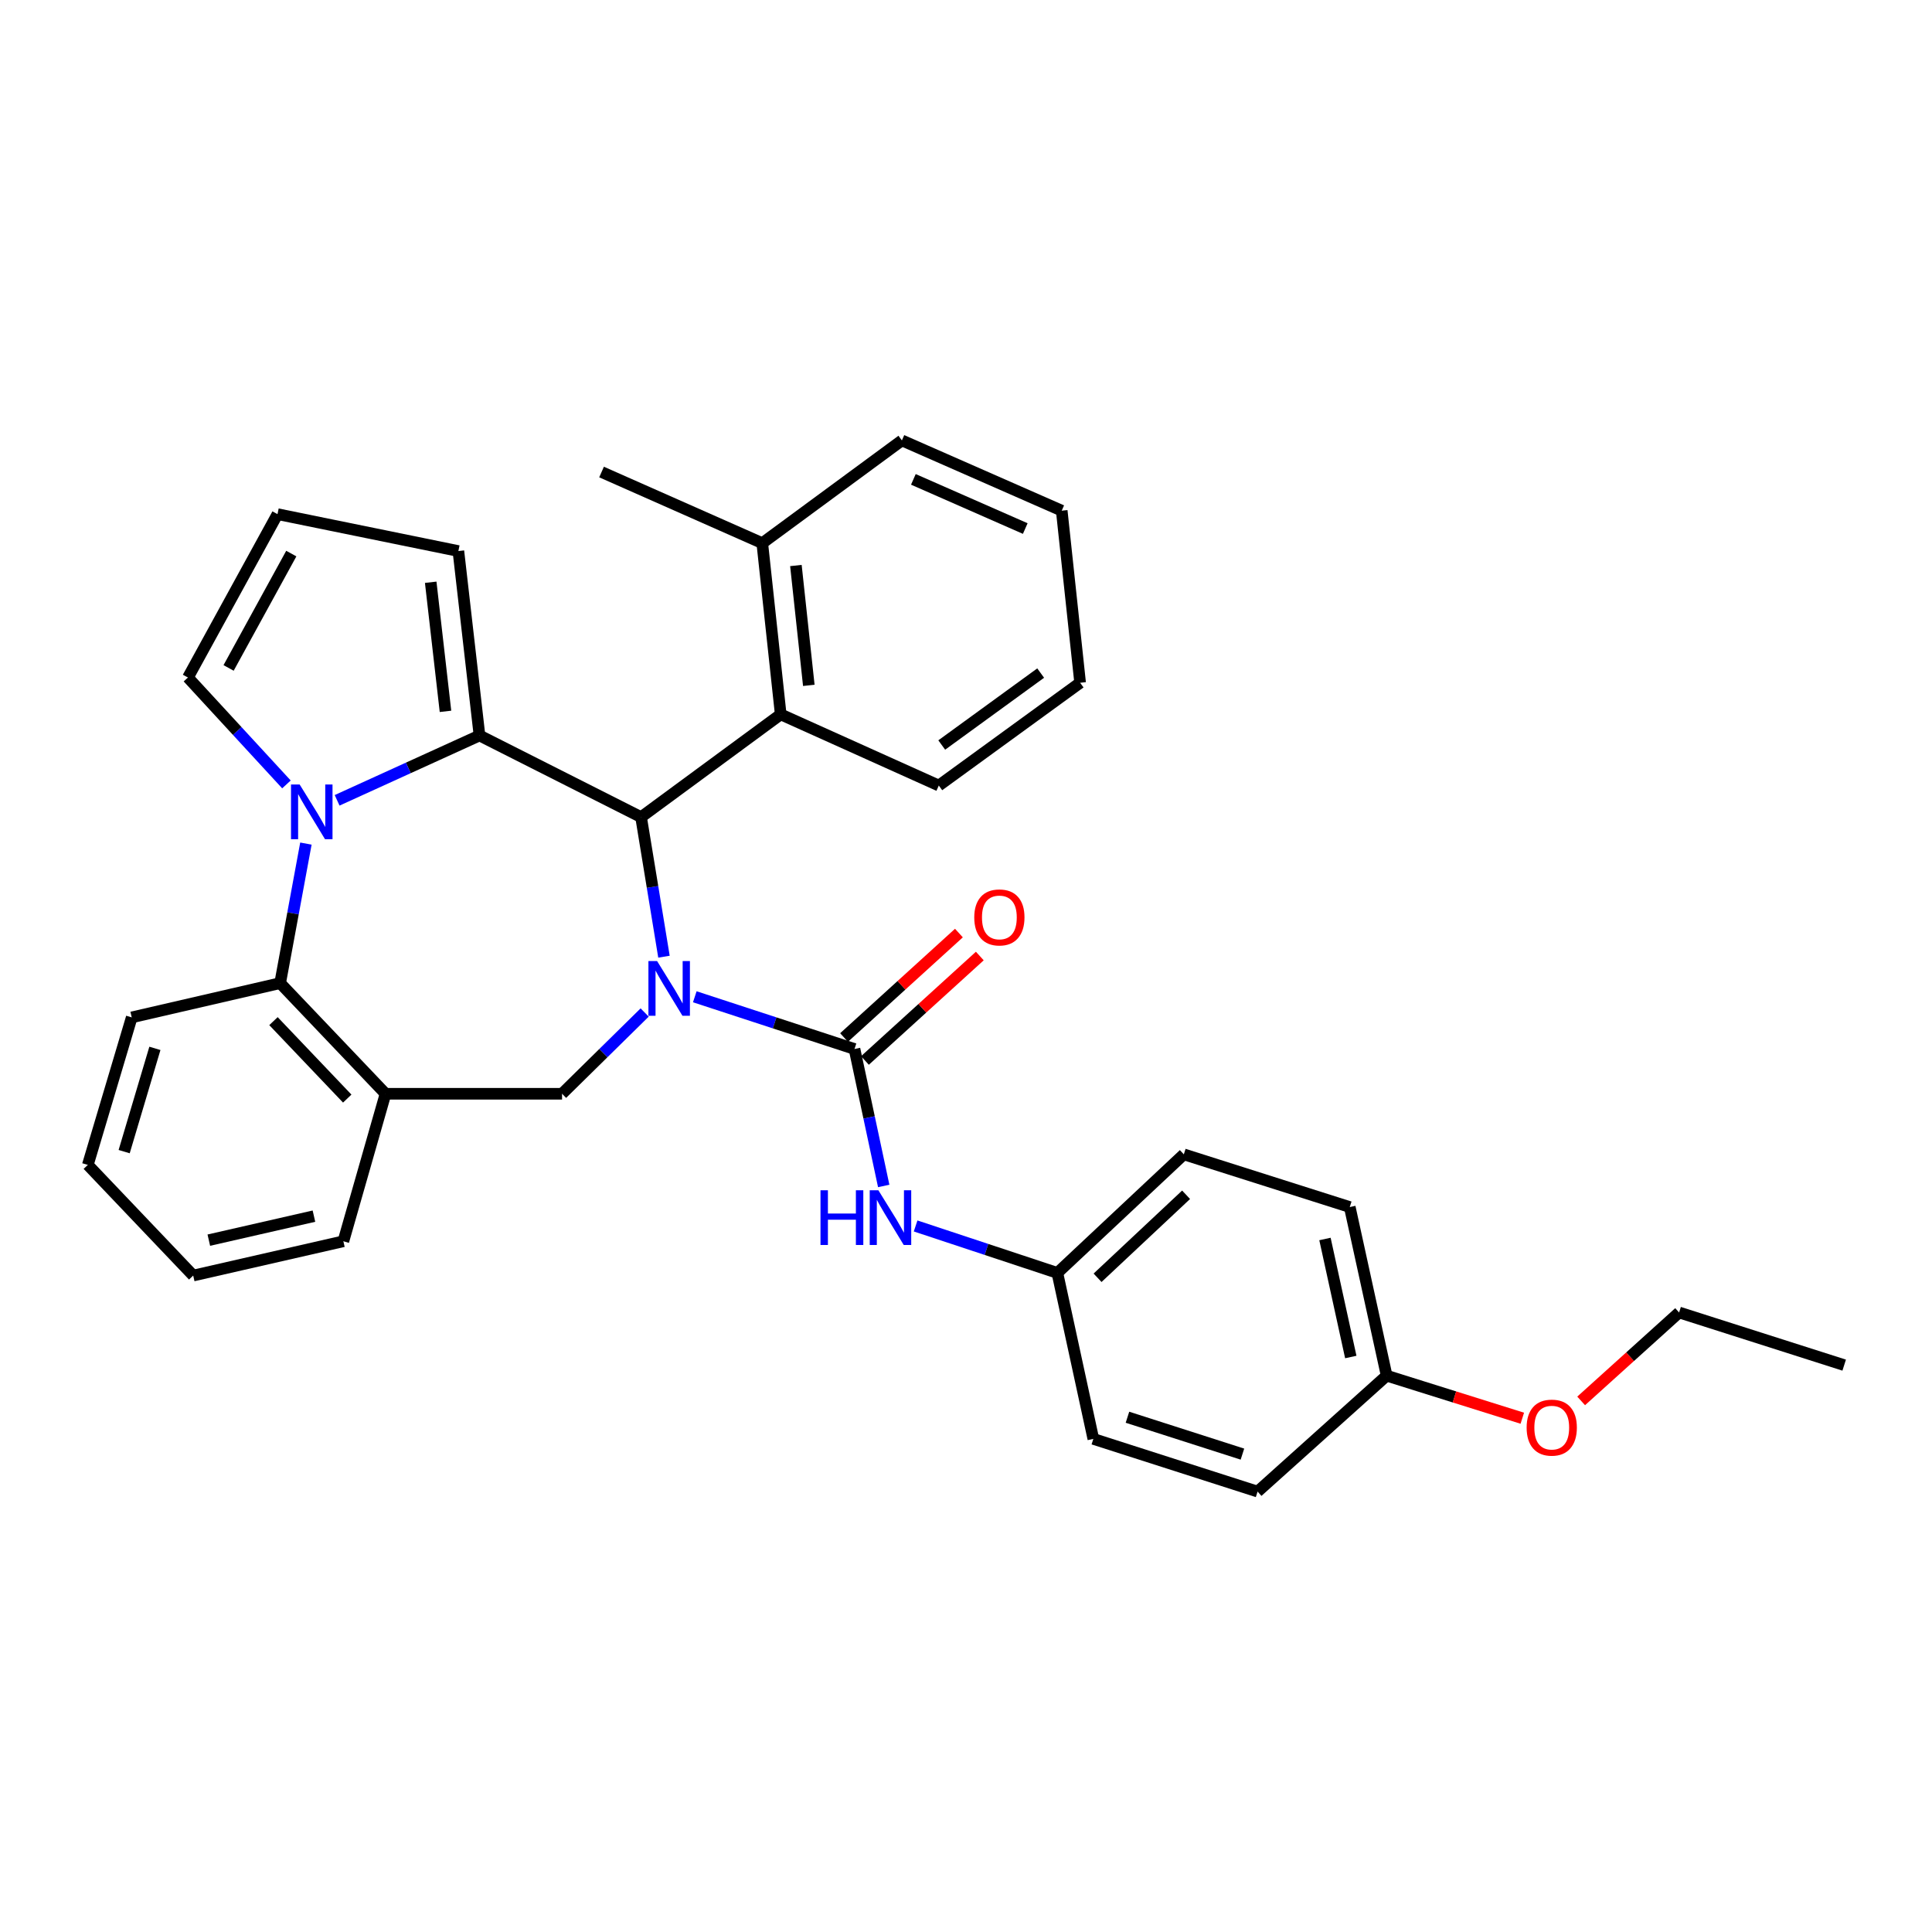 <?xml version='1.0' encoding='iso-8859-1'?>
<svg version='1.1' baseProfile='full'
              xmlns='http://www.w3.org/2000/svg'
                      xmlns:rdkit='http://www.rdkit.org/xml'
                      xmlns:xlink='http://www.w3.org/1999/xlink'
                  xml:space='preserve'
width='1000px' height='1000px' viewBox='0 0 1000 1000'>
<!-- END OF HEADER -->
<rect style='opacity:1.0;fill:#FFFFFF;stroke:none' width='1000' height='1000' x='0' y='0'> </rect>
<path class='bond-2' d='M 343.669,495.182 L 337.743,459.06' style='fill:none;fill-rule:evenodd;stroke:#0000FF;stroke-width:6px;stroke-linecap:butt;stroke-linejoin:miter;stroke-opacity:1' />
<path class='bond-2' d='M 337.743,459.06 L 331.817,422.939' style='fill:none;fill-rule:evenodd;stroke:#000000;stroke-width:6px;stroke-linecap:butt;stroke-linejoin:miter;stroke-opacity:1' />
<path class='bond-3' d='M 359.623,515.925 L 400.954,529.442' style='fill:none;fill-rule:evenodd;stroke:#0000FF;stroke-width:6px;stroke-linecap:butt;stroke-linejoin:miter;stroke-opacity:1' />
<path class='bond-3' d='M 400.954,529.442 L 442.285,542.958' style='fill:none;fill-rule:evenodd;stroke:#000000;stroke-width:6px;stroke-linecap:butt;stroke-linejoin:miter;stroke-opacity:1' />
<path class='bond-4' d='M 333.676,524.068 L 312.299,545.101' style='fill:none;fill-rule:evenodd;stroke:#0000FF;stroke-width:6px;stroke-linecap:butt;stroke-linejoin:miter;stroke-opacity:1' />
<path class='bond-4' d='M 312.299,545.101 L 290.921,566.134' style='fill:none;fill-rule:evenodd;stroke:#000000;stroke-width:6px;stroke-linecap:butt;stroke-linejoin:miter;stroke-opacity:1' />
<path class='bond-0' d='M 248.186,380.686 L 331.817,422.939' style='fill:none;fill-rule:evenodd;stroke:#000000;stroke-width:6px;stroke-linecap:butt;stroke-linejoin:miter;stroke-opacity:1' />
<path class='bond-1' d='M 248.186,380.686 L 211.339,397.467' style='fill:none;fill-rule:evenodd;stroke:#000000;stroke-width:6px;stroke-linecap:butt;stroke-linejoin:miter;stroke-opacity:1' />
<path class='bond-1' d='M 211.339,397.467 L 174.492,414.248' style='fill:none;fill-rule:evenodd;stroke:#0000FF;stroke-width:6px;stroke-linecap:butt;stroke-linejoin:miter;stroke-opacity:1' />
<path class='bond-10' d='M 248.186,380.686 L 237.259,285.226' style='fill:none;fill-rule:evenodd;stroke:#000000;stroke-width:6px;stroke-linecap:butt;stroke-linejoin:miter;stroke-opacity:1' />
<path class='bond-10' d='M 230.582,368.194 L 222.933,301.372' style='fill:none;fill-rule:evenodd;stroke:#000000;stroke-width:6px;stroke-linecap:butt;stroke-linejoin:miter;stroke-opacity:1' />
<path class='bond-9' d='M 148.263,406.006 L 122.77,378.343' style='fill:none;fill-rule:evenodd;stroke:#0000FF;stroke-width:6px;stroke-linecap:butt;stroke-linejoin:miter;stroke-opacity:1' />
<path class='bond-9' d='M 122.77,378.343 L 97.278,350.681' style='fill:none;fill-rule:evenodd;stroke:#000000;stroke-width:6px;stroke-linecap:butt;stroke-linejoin:miter;stroke-opacity:1' />
<path class='bond-32' d='M 158.337,436.639 L 151.67,472.752' style='fill:none;fill-rule:evenodd;stroke:#0000FF;stroke-width:6px;stroke-linecap:butt;stroke-linejoin:miter;stroke-opacity:1' />
<path class='bond-32' d='M 151.67,472.752 L 145.004,508.865' style='fill:none;fill-rule:evenodd;stroke:#000000;stroke-width:6px;stroke-linecap:butt;stroke-linejoin:miter;stroke-opacity:1' />
<path class='bond-7' d='M 331.817,422.939 L 404.093,369.759' style='fill:none;fill-rule:evenodd;stroke:#000000;stroke-width:6px;stroke-linecap:butt;stroke-linejoin:miter;stroke-opacity:1' />
<path class='bond-8' d='M 442.285,542.958 L 449.847,578.404' style='fill:none;fill-rule:evenodd;stroke:#000000;stroke-width:6px;stroke-linecap:butt;stroke-linejoin:miter;stroke-opacity:1' />
<path class='bond-8' d='M 449.847,578.404 L 457.41,613.85' style='fill:none;fill-rule:evenodd;stroke:#0000FF;stroke-width:6px;stroke-linecap:butt;stroke-linejoin:miter;stroke-opacity:1' />
<path class='bond-11' d='M 447.69,548.903 L 477.418,521.872' style='fill:none;fill-rule:evenodd;stroke:#000000;stroke-width:6px;stroke-linecap:butt;stroke-linejoin:miter;stroke-opacity:1' />
<path class='bond-11' d='M 477.418,521.872 L 507.146,494.841' style='fill:none;fill-rule:evenodd;stroke:#FF0000;stroke-width:6px;stroke-linecap:butt;stroke-linejoin:miter;stroke-opacity:1' />
<path class='bond-11' d='M 436.879,537.014 L 466.607,509.983' style='fill:none;fill-rule:evenodd;stroke:#000000;stroke-width:6px;stroke-linecap:butt;stroke-linejoin:miter;stroke-opacity:1' />
<path class='bond-11' d='M 466.607,509.983 L 496.335,482.951' style='fill:none;fill-rule:evenodd;stroke:#FF0000;stroke-width:6px;stroke-linecap:butt;stroke-linejoin:miter;stroke-opacity:1' />
<path class='bond-6' d='M 290.921,566.134 L 199.55,566.134' style='fill:none;fill-rule:evenodd;stroke:#000000;stroke-width:6px;stroke-linecap:butt;stroke-linejoin:miter;stroke-opacity:1' />
<path class='bond-5' d='M 145.004,508.865 L 199.55,566.134' style='fill:none;fill-rule:evenodd;stroke:#000000;stroke-width:6px;stroke-linecap:butt;stroke-linejoin:miter;stroke-opacity:1' />
<path class='bond-5' d='M 141.55,528.538 L 179.732,568.626' style='fill:none;fill-rule:evenodd;stroke:#000000;stroke-width:6px;stroke-linecap:butt;stroke-linejoin:miter;stroke-opacity:1' />
<path class='bond-21' d='M 145.004,508.865 L 68.184,526.595' style='fill:none;fill-rule:evenodd;stroke:#000000;stroke-width:6px;stroke-linecap:butt;stroke-linejoin:miter;stroke-opacity:1' />
<path class='bond-20' d='M 199.55,566.134 L 177.731,642.481' style='fill:none;fill-rule:evenodd;stroke:#000000;stroke-width:6px;stroke-linecap:butt;stroke-linejoin:miter;stroke-opacity:1' />
<path class='bond-13' d='M 404.093,369.759 L 394.55,281.137' style='fill:none;fill-rule:evenodd;stroke:#000000;stroke-width:6px;stroke-linecap:butt;stroke-linejoin:miter;stroke-opacity:1' />
<path class='bond-13' d='M 418.639,354.745 L 411.958,292.71' style='fill:none;fill-rule:evenodd;stroke:#000000;stroke-width:6px;stroke-linecap:butt;stroke-linejoin:miter;stroke-opacity:1' />
<path class='bond-22' d='M 404.093,369.759 L 485.922,406.593' style='fill:none;fill-rule:evenodd;stroke:#000000;stroke-width:6px;stroke-linecap:butt;stroke-linejoin:miter;stroke-opacity:1' />
<path class='bond-14' d='M 473.922,634.554 L 510.605,646.708' style='fill:none;fill-rule:evenodd;stroke:#0000FF;stroke-width:6px;stroke-linecap:butt;stroke-linejoin:miter;stroke-opacity:1' />
<path class='bond-14' d='M 510.605,646.708 L 547.288,658.862' style='fill:none;fill-rule:evenodd;stroke:#000000;stroke-width:6px;stroke-linecap:butt;stroke-linejoin:miter;stroke-opacity:1' />
<path class='bond-33' d='M 97.278,350.681 L 143.638,266.121' style='fill:none;fill-rule:evenodd;stroke:#000000;stroke-width:6px;stroke-linecap:butt;stroke-linejoin:miter;stroke-opacity:1' />
<path class='bond-33' d='M 118.322,345.722 L 150.774,286.53' style='fill:none;fill-rule:evenodd;stroke:#000000;stroke-width:6px;stroke-linecap:butt;stroke-linejoin:miter;stroke-opacity:1' />
<path class='bond-12' d='M 237.259,285.226 L 143.638,266.121' style='fill:none;fill-rule:evenodd;stroke:#000000;stroke-width:6px;stroke-linecap:butt;stroke-linejoin:miter;stroke-opacity:1' />
<path class='bond-24' d='M 394.55,281.137 L 311.365,244.32' style='fill:none;fill-rule:evenodd;stroke:#000000;stroke-width:6px;stroke-linecap:butt;stroke-linejoin:miter;stroke-opacity:1' />
<path class='bond-25' d='M 394.55,281.137 L 466.817,227.957' style='fill:none;fill-rule:evenodd;stroke:#000000;stroke-width:6px;stroke-linecap:butt;stroke-linejoin:miter;stroke-opacity:1' />
<path class='bond-16' d='M 547.288,658.862 L 565.911,744.77' style='fill:none;fill-rule:evenodd;stroke:#000000;stroke-width:6px;stroke-linecap:butt;stroke-linejoin:miter;stroke-opacity:1' />
<path class='bond-17' d='M 547.288,658.862 L 612.744,597.487' style='fill:none;fill-rule:evenodd;stroke:#000000;stroke-width:6px;stroke-linecap:butt;stroke-linejoin:miter;stroke-opacity:1' />
<path class='bond-17' d='M 568.098,661.378 L 613.917,618.415' style='fill:none;fill-rule:evenodd;stroke:#000000;stroke-width:6px;stroke-linecap:butt;stroke-linejoin:miter;stroke-opacity:1' />
<path class='bond-15' d='M 717.729,712.043 L 698.634,624.769' style='fill:none;fill-rule:evenodd;stroke:#000000;stroke-width:6px;stroke-linecap:butt;stroke-linejoin:miter;stroke-opacity:1' />
<path class='bond-15' d='M 699.167,702.386 L 685.8,641.295' style='fill:none;fill-rule:evenodd;stroke:#000000;stroke-width:6px;stroke-linecap:butt;stroke-linejoin:miter;stroke-opacity:1' />
<path class='bond-23' d='M 717.729,712.043 L 752.836,723.057' style='fill:none;fill-rule:evenodd;stroke:#000000;stroke-width:6px;stroke-linecap:butt;stroke-linejoin:miter;stroke-opacity:1' />
<path class='bond-23' d='M 752.836,723.057 L 787.943,734.071' style='fill:none;fill-rule:evenodd;stroke:#FF0000;stroke-width:6px;stroke-linecap:butt;stroke-linejoin:miter;stroke-opacity:1' />
<path class='bond-35' d='M 717.729,712.043 L 650.926,772.043' style='fill:none;fill-rule:evenodd;stroke:#000000;stroke-width:6px;stroke-linecap:butt;stroke-linejoin:miter;stroke-opacity:1' />
<path class='bond-18' d='M 565.911,744.77 L 650.926,772.043' style='fill:none;fill-rule:evenodd;stroke:#000000;stroke-width:6px;stroke-linecap:butt;stroke-linejoin:miter;stroke-opacity:1' />
<path class='bond-18' d='M 583.572,733.56 L 643.082,752.651' style='fill:none;fill-rule:evenodd;stroke:#000000;stroke-width:6px;stroke-linecap:butt;stroke-linejoin:miter;stroke-opacity:1' />
<path class='bond-19' d='M 612.744,597.487 L 698.634,624.769' style='fill:none;fill-rule:evenodd;stroke:#000000;stroke-width:6px;stroke-linecap:butt;stroke-linejoin:miter;stroke-opacity:1' />
<path class='bond-27' d='M 177.731,642.481 L 100.001,660.228' style='fill:none;fill-rule:evenodd;stroke:#000000;stroke-width:6px;stroke-linecap:butt;stroke-linejoin:miter;stroke-opacity:1' />
<path class='bond-27' d='M 162.495,629.477 L 108.083,641.9' style='fill:none;fill-rule:evenodd;stroke:#000000;stroke-width:6px;stroke-linecap:butt;stroke-linejoin:miter;stroke-opacity:1' />
<path class='bond-34' d='M 68.184,526.595 L 45.455,602.95' style='fill:none;fill-rule:evenodd;stroke:#000000;stroke-width:6px;stroke-linecap:butt;stroke-linejoin:miter;stroke-opacity:1' />
<path class='bond-34' d='M 80.176,542.633 L 64.265,596.082' style='fill:none;fill-rule:evenodd;stroke:#000000;stroke-width:6px;stroke-linecap:butt;stroke-linejoin:miter;stroke-opacity:1' />
<path class='bond-29' d='M 485.922,406.593 L 559.072,353.395' style='fill:none;fill-rule:evenodd;stroke:#000000;stroke-width:6px;stroke-linecap:butt;stroke-linejoin:miter;stroke-opacity:1' />
<path class='bond-29' d='M 487.443,385.617 L 538.649,348.379' style='fill:none;fill-rule:evenodd;stroke:#000000;stroke-width:6px;stroke-linecap:butt;stroke-linejoin:miter;stroke-opacity:1' />
<path class='bond-26' d='M 818.402,725.109 L 843.752,702.221' style='fill:none;fill-rule:evenodd;stroke:#FF0000;stroke-width:6px;stroke-linecap:butt;stroke-linejoin:miter;stroke-opacity:1' />
<path class='bond-26' d='M 843.752,702.221 L 869.102,679.333' style='fill:none;fill-rule:evenodd;stroke:#000000;stroke-width:6px;stroke-linecap:butt;stroke-linejoin:miter;stroke-opacity:1' />
<path class='bond-36' d='M 466.817,227.957 L 549.547,264.318' style='fill:none;fill-rule:evenodd;stroke:#000000;stroke-width:6px;stroke-linecap:butt;stroke-linejoin:miter;stroke-opacity:1' />
<path class='bond-36' d='M 472.761,248.122 L 530.672,273.575' style='fill:none;fill-rule:evenodd;stroke:#000000;stroke-width:6px;stroke-linecap:butt;stroke-linejoin:miter;stroke-opacity:1' />
<path class='bond-30' d='M 869.102,679.333 L 954.545,706.588' style='fill:none;fill-rule:evenodd;stroke:#000000;stroke-width:6px;stroke-linecap:butt;stroke-linejoin:miter;stroke-opacity:1' />
<path class='bond-28' d='M 100.001,660.228 L 45.455,602.95' style='fill:none;fill-rule:evenodd;stroke:#000000;stroke-width:6px;stroke-linecap:butt;stroke-linejoin:miter;stroke-opacity:1' />
<path class='bond-31' d='M 559.072,353.395 L 549.547,264.318' style='fill:none;fill-rule:evenodd;stroke:#000000;stroke-width:6px;stroke-linecap:butt;stroke-linejoin:miter;stroke-opacity:1' />
<path  class='atom-0' d='M 340.1 497.428
L 349.38 512.428
Q 350.3 513.908, 351.78 516.588
Q 353.26 519.268, 353.34 519.428
L 353.34 497.428
L 357.1 497.428
L 357.1 525.748
L 353.22 525.748
L 343.26 509.348
Q 342.1 507.428, 340.86 505.228
Q 339.66 503.028, 339.3 502.348
L 339.3 525.748
L 335.62 525.748
L 335.62 497.428
L 340.1 497.428
' fill='#0000FF'/>
<path  class='atom-2' d='M 155.107 406.065
L 164.387 421.065
Q 165.307 422.545, 166.787 425.225
Q 168.267 427.905, 168.347 428.065
L 168.347 406.065
L 172.107 406.065
L 172.107 434.385
L 168.227 434.385
L 158.267 417.985
Q 157.107 416.065, 155.867 413.865
Q 154.667 411.665, 154.307 410.985
L 154.307 434.385
L 150.627 434.385
L 150.627 406.065
L 155.107 406.065
' fill='#0000FF'/>
<path  class='atom-9' d='M 424.687 616.081
L 428.527 616.081
L 428.527 628.121
L 443.007 628.121
L 443.007 616.081
L 446.847 616.081
L 446.847 644.401
L 443.007 644.401
L 443.007 631.321
L 428.527 631.321
L 428.527 644.401
L 424.687 644.401
L 424.687 616.081
' fill='#0000FF'/>
<path  class='atom-9' d='M 454.647 616.081
L 463.927 631.081
Q 464.847 632.561, 466.327 635.241
Q 467.807 637.921, 467.887 638.081
L 467.887 616.081
L 471.647 616.081
L 471.647 644.401
L 467.767 644.401
L 457.807 628.001
Q 456.647 626.081, 455.407 623.881
Q 454.207 621.681, 453.847 621.001
L 453.847 644.401
L 450.167 644.401
L 450.167 616.081
L 454.647 616.081
' fill='#0000FF'/>
<path  class='atom-12' d='M 504.274 474.851
Q 504.274 468.051, 507.634 464.251
Q 510.994 460.451, 517.274 460.451
Q 523.554 460.451, 526.914 464.251
Q 530.274 468.051, 530.274 474.851
Q 530.274 481.731, 526.874 485.651
Q 523.474 489.531, 517.274 489.531
Q 511.034 489.531, 507.634 485.651
Q 504.274 481.771, 504.274 474.851
M 517.274 486.331
Q 521.594 486.331, 523.914 483.451
Q 526.274 480.531, 526.274 474.851
Q 526.274 469.291, 523.914 466.491
Q 521.594 463.651, 517.274 463.651
Q 512.954 463.651, 510.594 466.451
Q 508.274 469.251, 508.274 474.851
Q 508.274 480.571, 510.594 483.451
Q 512.954 486.331, 517.274 486.331
' fill='#FF0000'/>
<path  class='atom-24' d='M 790.182 738.932
Q 790.182 732.132, 793.542 728.332
Q 796.902 724.532, 803.182 724.532
Q 809.462 724.532, 812.822 728.332
Q 816.182 732.132, 816.182 738.932
Q 816.182 745.812, 812.782 749.732
Q 809.382 753.612, 803.182 753.612
Q 796.942 753.612, 793.542 749.732
Q 790.182 745.852, 790.182 738.932
M 803.182 750.412
Q 807.502 750.412, 809.822 747.532
Q 812.182 744.612, 812.182 738.932
Q 812.182 733.372, 809.822 730.572
Q 807.502 727.732, 803.182 727.732
Q 798.862 727.732, 796.502 730.532
Q 794.182 733.332, 794.182 738.932
Q 794.182 744.652, 796.502 747.532
Q 798.862 750.412, 803.182 750.412
' fill='#FF0000'/>
</svg>
